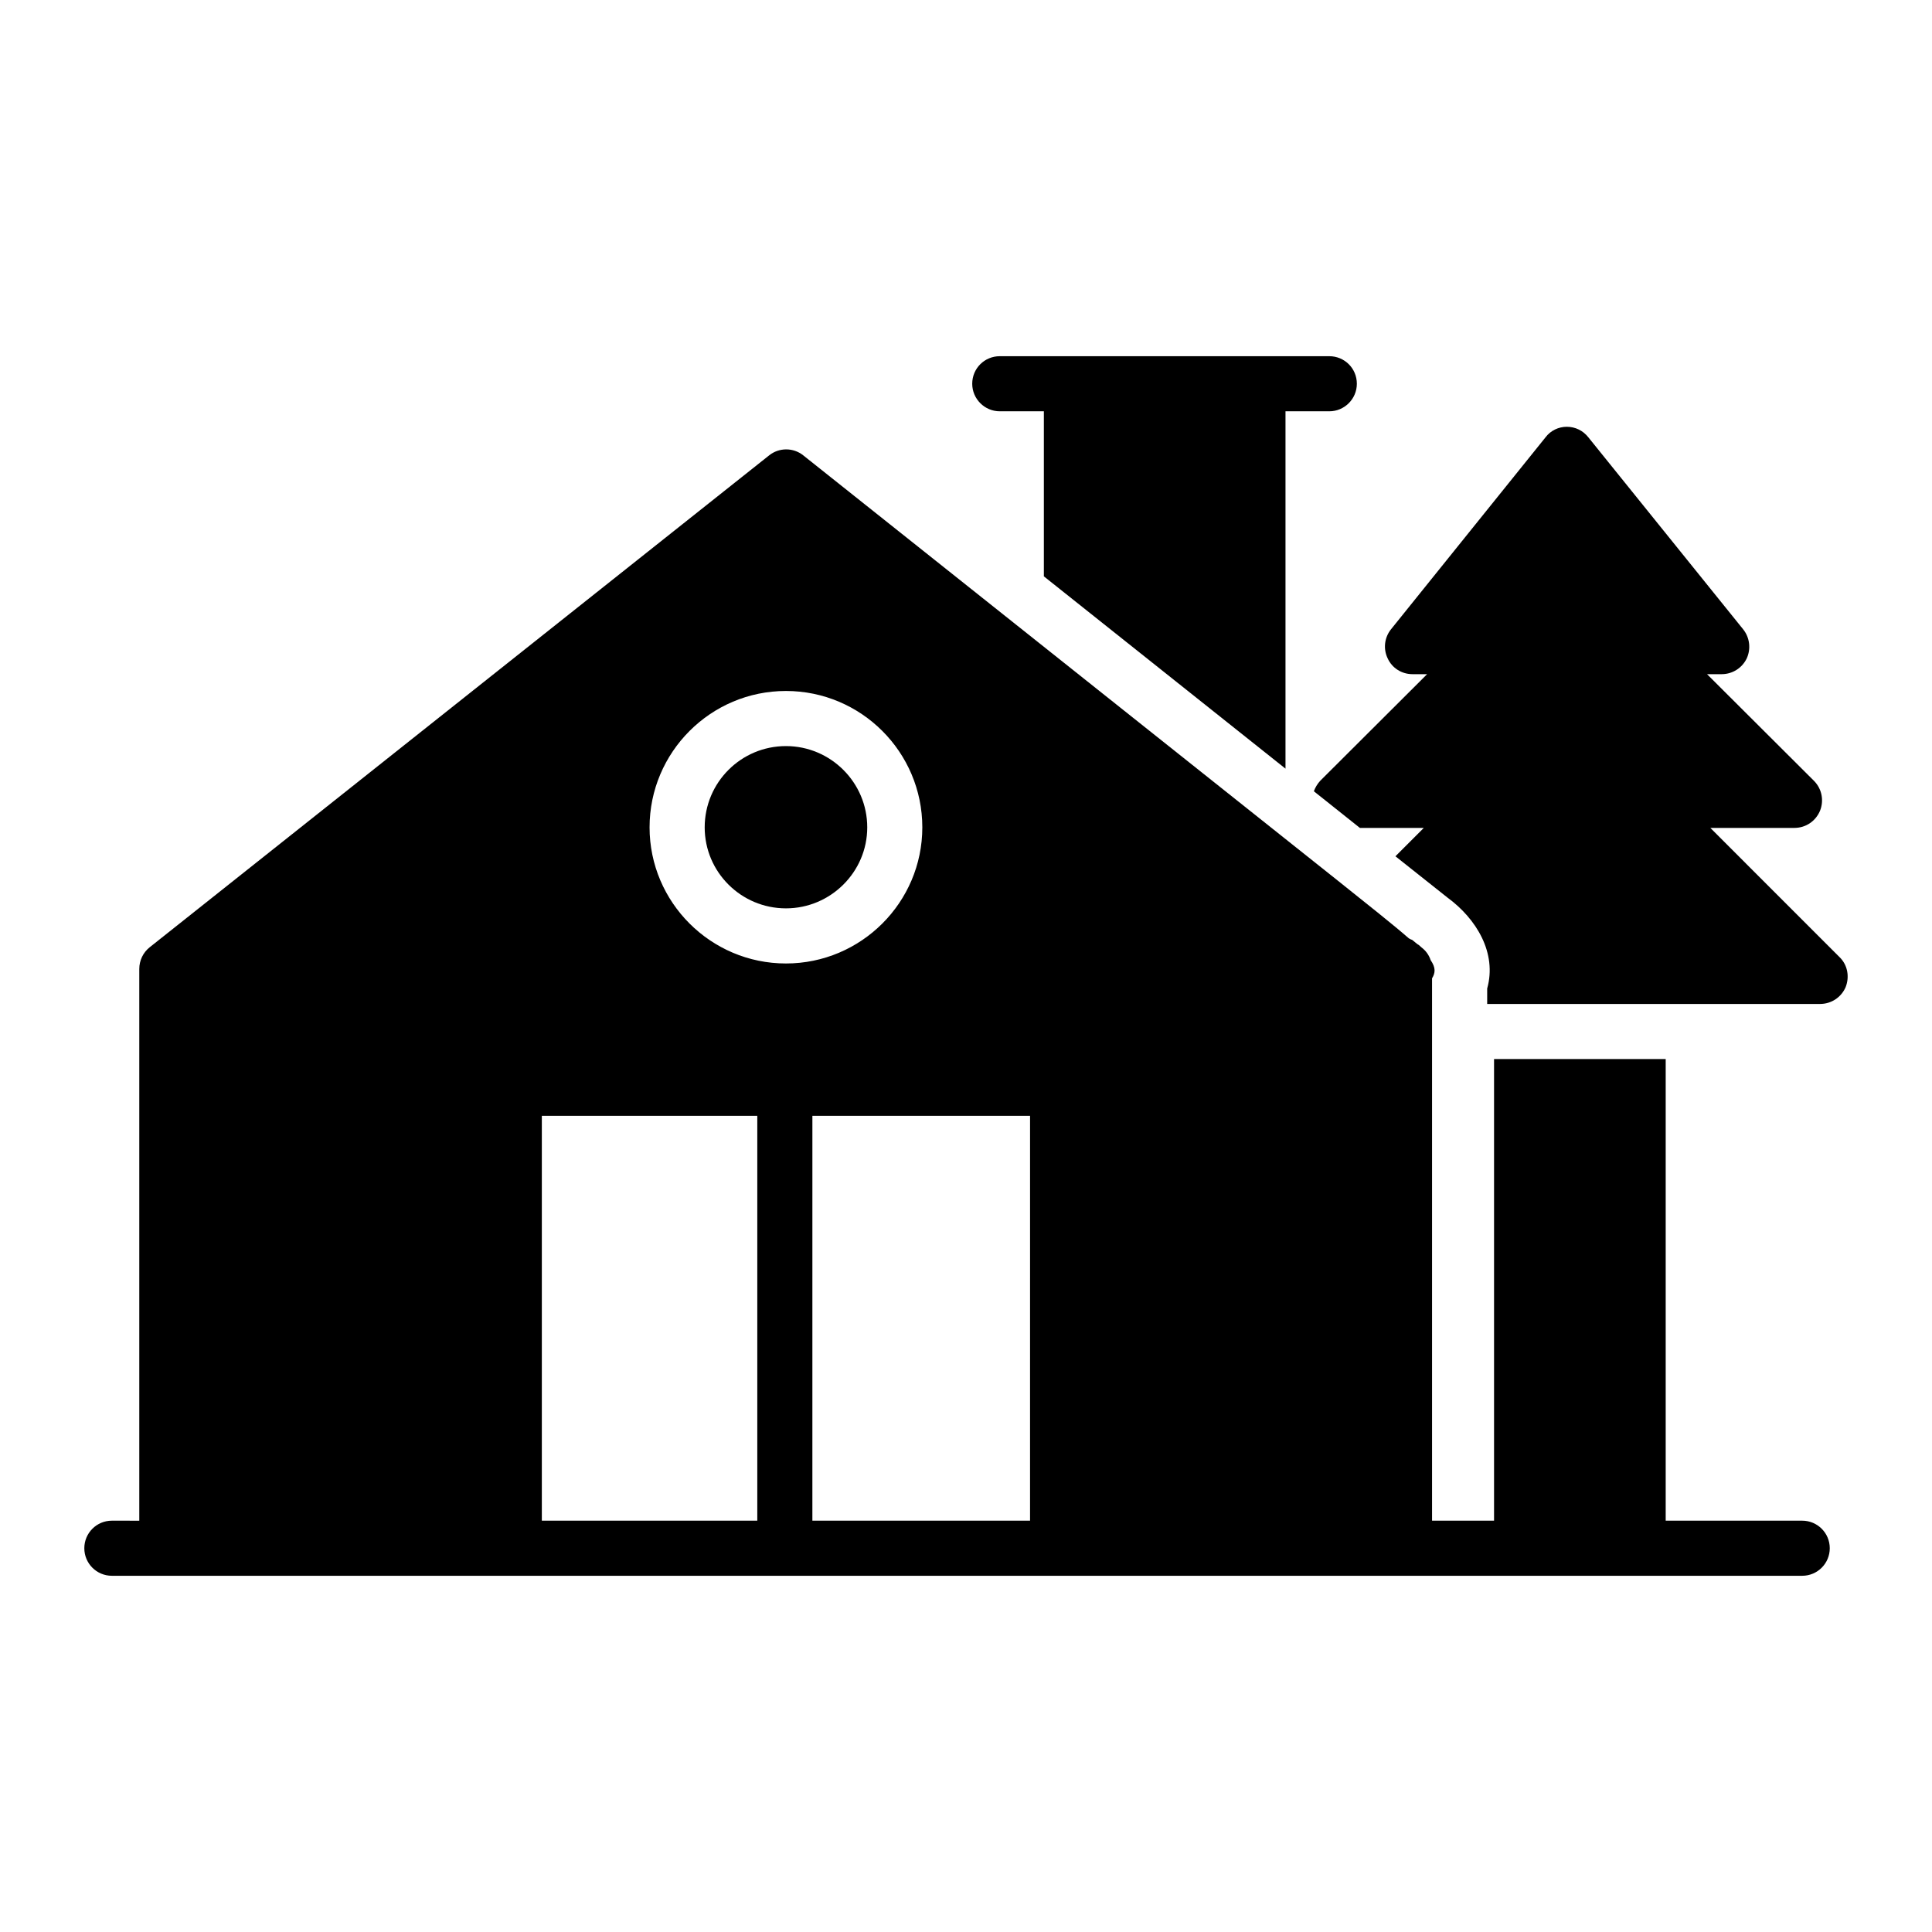 <?xml version="1.0" encoding="UTF-8"?>
<!-- Uploaded to: SVG Repo, www.svgrepo.com, Generator: SVG Repo Mixer Tools -->
<svg fill="#000000" width="800px" height="800px" version="1.1" viewBox="144 144 512 512" xmlns="http://www.w3.org/2000/svg">
 <g>
  <path d="m621.61 546.99h-36.184v-122.33h-45.488v122.33h-16.43v-143.72c0.879-1.461 1.023-2.773-0.367-4.82-0.438-1.312-1.242-2.481-2.41-3.359l-0.73-0.656c-0.145-0.074-0.219-0.145-0.367-0.219l-1.531-1.242-0.074 0.074c-0.219-0.145-0.438-0.293-0.656-0.363-4.09-3.578-10.297-8.469-19.422-15.773l-141.07-112.23c-2.629-2.117-6.426-2.117-9.055 0l-164.14 130.34c-1.754 1.387-2.773 3.504-2.773 5.769v146.21l-7.266-0.004c-4.035 0-7.301 3.266-7.301 7.301 0 4.035 3.266 7.301 7.301 7.301h447.96c4.035 0 7.301-3.266 7.301-7.301 0-4.035-3.266-7.301-7.301-7.301zm-276.92 0h-57.098v-107.29h57.098zm-28.547-183.73c0-19.934 16.211-36.145 36.141-36.145 19.934 0 36.141 16.211 36.141 36.145 0 19.859-16.211 36.07-36.141 36.07-19.934 0-36.141-16.211-36.141-36.07zm100.83 183.73h-57.684l0.004-107.29h57.684z"/>
  <path d="m631.5 397.65-34.242-34.246h22.27c2.992 0 5.621-1.754 6.789-4.527 1.094-2.703 0.512-5.84-1.605-7.957l-28.332-28.258h3.871c2.848 0 5.402-1.605 6.644-4.16 1.168-2.555 0.805-5.551-0.949-7.738l-41.035-50.891c-1.387-1.754-3.434-2.773-5.695-2.773-2.191 0-4.309 1.023-5.621 2.773l-40.961 50.891c-1.754 2.191-2.117 5.184-0.875 7.738 1.168 2.555 3.723 4.16 6.57 4.16h3.871l-28.332 28.258c-0.73 0.805-1.316 1.754-1.68 2.773l12.195 9.711h16.938l-7.519 7.519 13.801 10.953c7.668 5.621 13.145 14.676 10.516 24.094v4.09h88.203c2.992 0 5.621-1.754 6.789-4.453 1.09-2.773 0.508-5.914-1.609-7.957z"/>
  <path d="m352.29 341.72c-11.902 0-21.539 9.637-21.539 21.539 0 11.828 9.637 21.465 21.539 21.465 11.828 0 21.539-9.637 21.539-21.465 0-11.902-9.711-21.539-21.539-21.539z"/>
  <path d="m408.95 253h11.684v43.738l64.035 50.965v-94.703h11.609c4.016 0 7.301-3.285 7.301-7.301 0-4.09-3.285-7.301-7.301-7.301h-87.328c-4.016 0-7.301 3.211-7.301 7.301 0 4.016 3.285 7.301 7.301 7.301z"/>
 </g>
</svg>